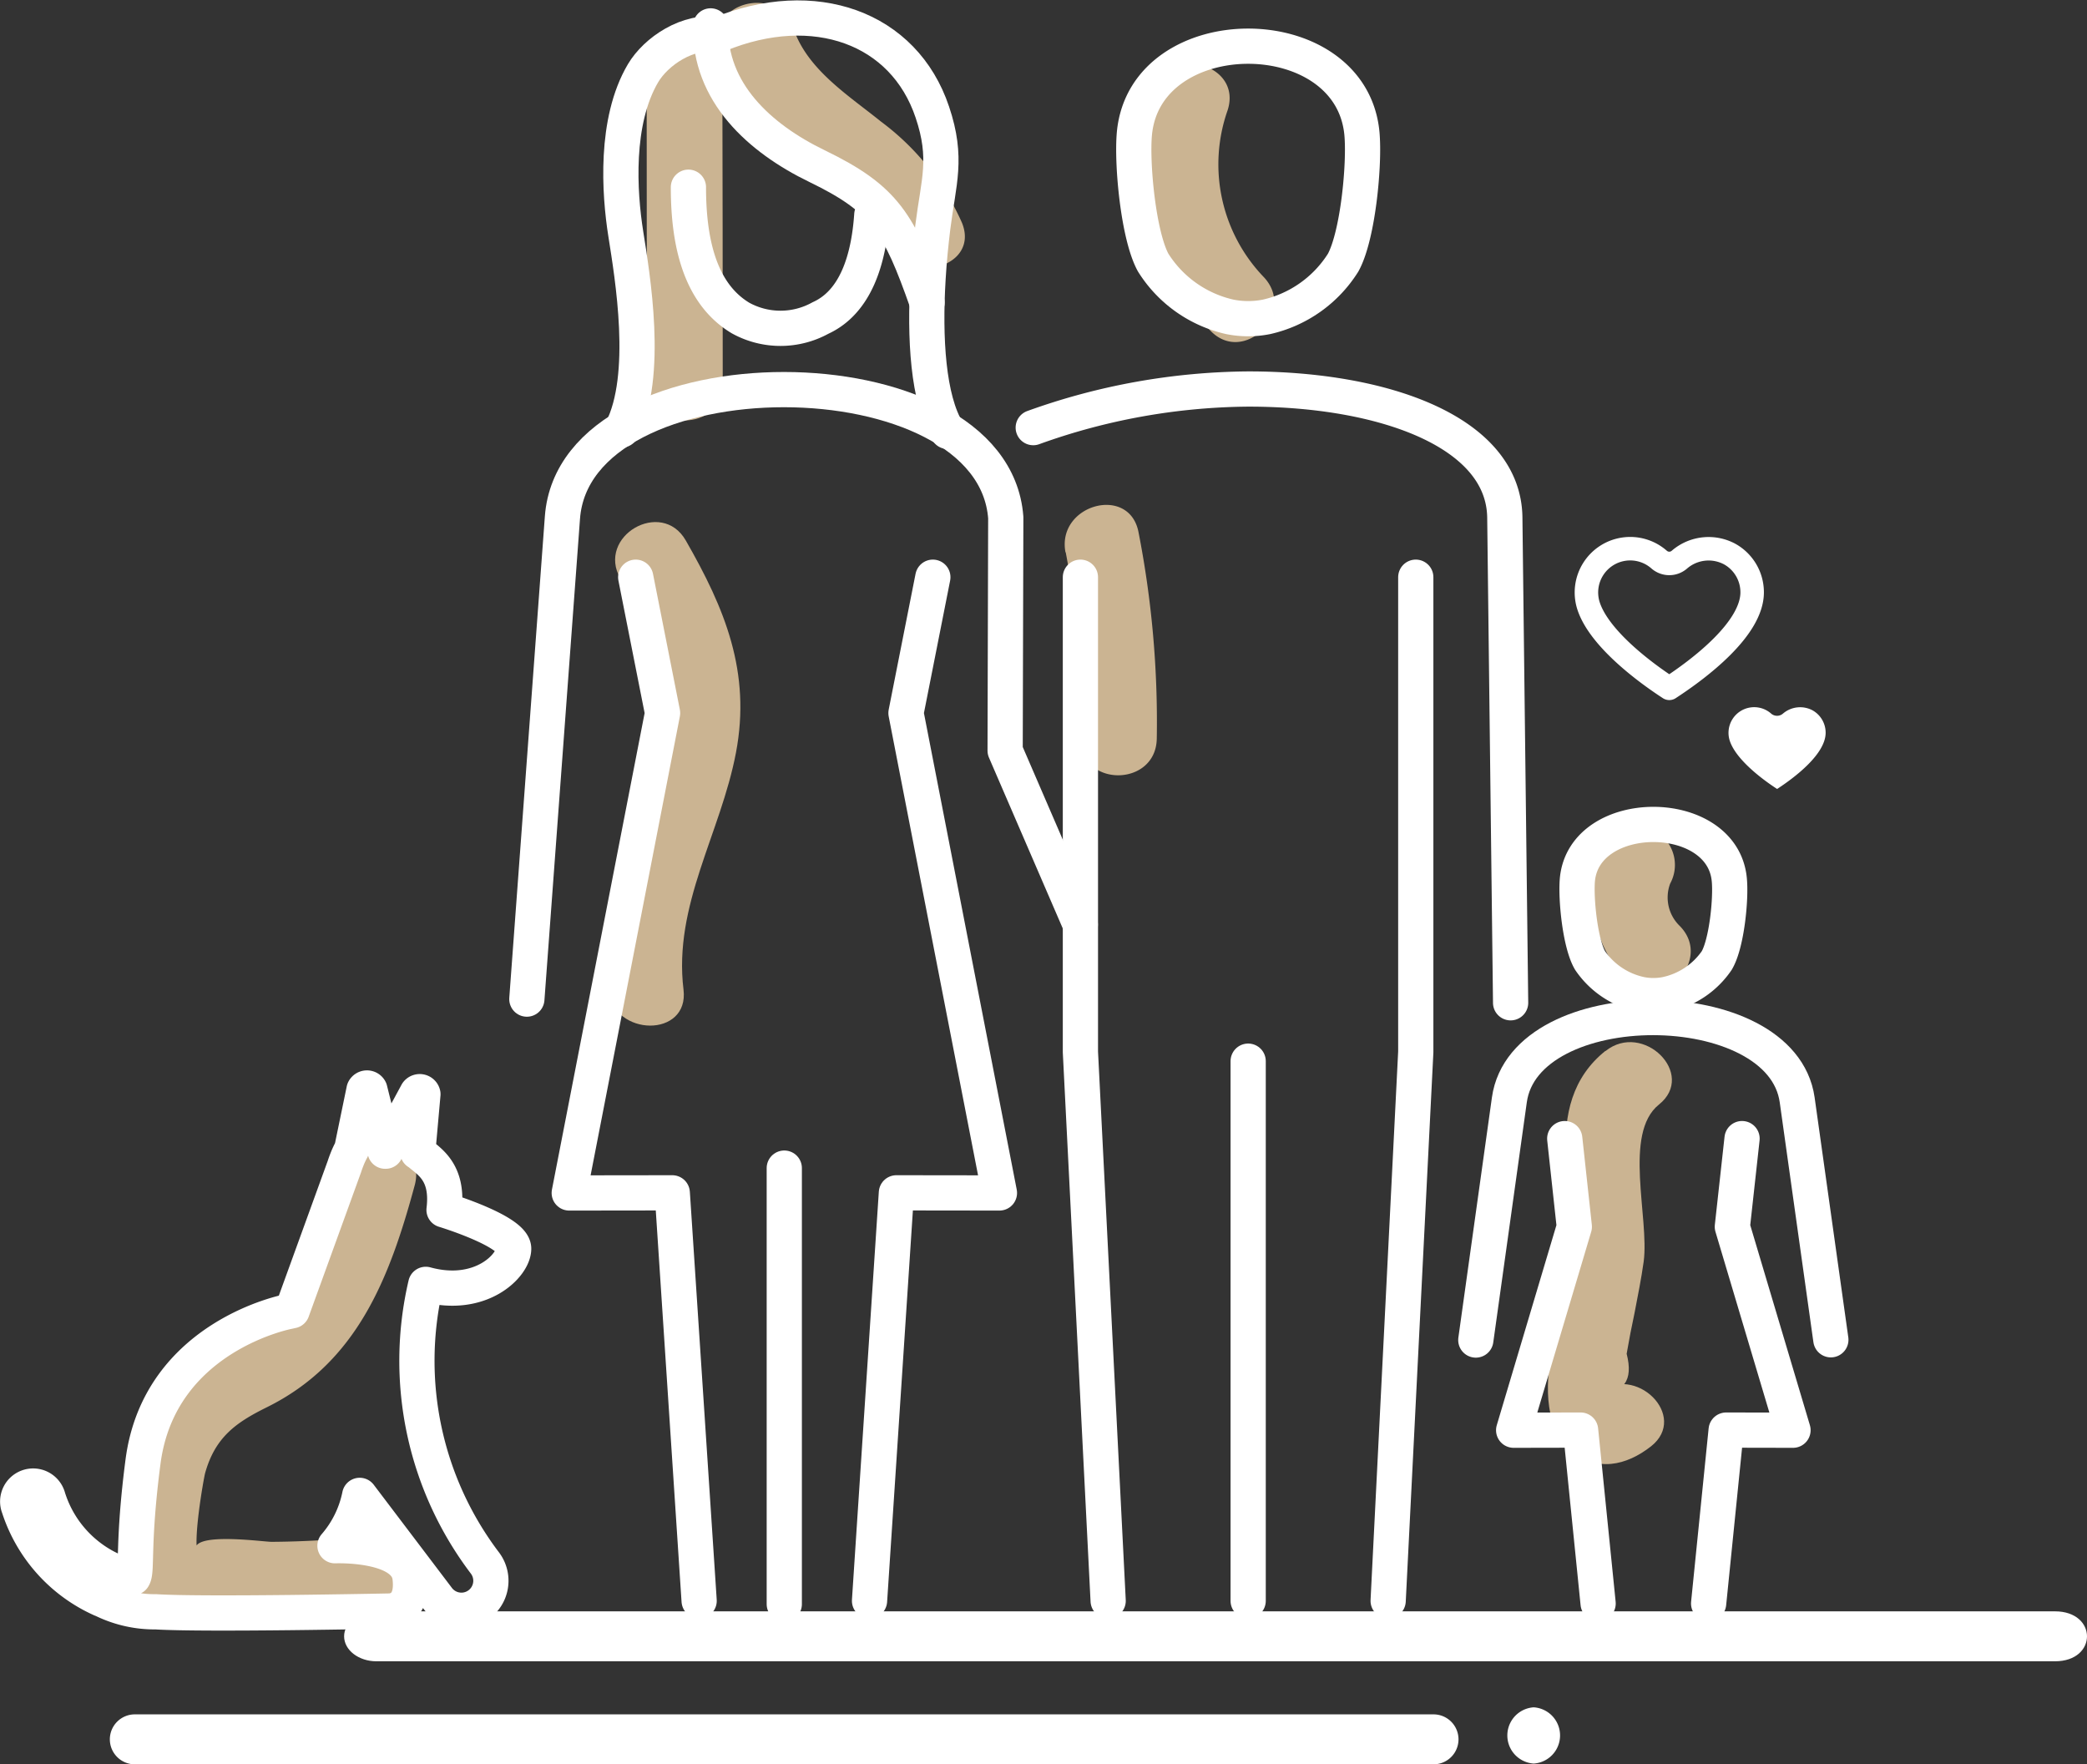 <svg xmlns="http://www.w3.org/2000/svg" width="177.733" height="150.248" viewBox="0 0 177.733 150.248"><rect x="0" y="0" width="177.733" height="150.248" fill="#333333" stroke="none"/><g transform="translate(-35.493 -43.67)"><path d="M84.874,89.9c3.963,6.906,4.425,11.847,1.837,19.334-1.783,5.156-3.6,10.129-2.911,15.66.494,4.06,6.949,4.114,6.445,0-.881-7.186,3.169-13.319,4.468-20.182s-.945-12.266-4.275-18.066c-2.062-3.6-7.637-.354-5.564,3.255h0Z" transform="translate(3.457 3.05)" fill="#cbb492"/><path d="M86.87,49.655q0,13.26.032,26.509c0,4.146,6.445,4.157,6.445,0q0-13.26-.032-26.509c0-4.146-6.445-4.157-6.445,0h0Z" transform="translate(3.695 0.194)" fill="#cbb492"/><path d="M92.743,47.851a19.421,19.421,0,0,0,6.541,8.7c2.717,2.234,6.38,4.415,7.787,7.787,1.579,3.77,7.809,2.116,6.219-1.719a21.657,21.657,0,0,0-6.885-8.593c-2.75-2.223-6.241-4.4-7.444-7.895-1.343-3.9-7.572-2.223-6.219,1.719h0Z" transform="translate(4.116)" fill="#cbb492"/><path d="M127.219,51a20.382,20.382,0,0,0,4.726,20.451c2.857,3.018,7.411-1.547,4.554-4.554a13.857,13.857,0,0,1-3.072-14.189c1.289-3.953-4.93-5.639-6.219-1.719h0Z" transform="translate(6.61 0.359)" fill="#cbb492"/><path d="M162.909,110.818a10.037,10.037,0,0,0,1.826,11.418c2.911,2.965,7.465-1.59,4.554-4.554a3.369,3.369,0,0,1-.816-3.609,3.312,3.312,0,0,0-1.16-4.4c-1.386-.806-3.684-.44-4.4,1.16h0Z" transform="translate(9.255 4.841)" fill="#cbb492"/><path d="M163.217,127.062c-2.814,2.256-3.545,5.424-3.351,8.926.311,5.693-.365,10.376-1.182,16.026-.44,3.018-.934,6.692,1.568,8.979,2.191,2,4.769,1.375,6.853-.258,3.255-2.567-1.332-7.1-4.554-4.554q3.367.1,2.481-3.33c.2-1.171.43-2.342.677-3.5.279-1.45.569-2.889.773-4.35.494-3.706-1.772-10.913,1.3-13.373,3.233-2.589-1.353-7.121-4.554-4.554h0Z" transform="translate(8.99 6.105)" fill="#cbb492"/><path d="M120.1,87.748a75.746,75.746,0,0,1,1.31,15.886c-.086,4.146,6.359,4.146,6.445,0A84.1,84.1,0,0,0,126.3,86.04c-.784-4.071-6.992-2.342-6.219,1.719h0Z" transform="translate(6.151 2.949)" fill="#cbb492"/><path d="M125.544,54.793c-.236,2.578.333,8.679,1.6,10.988a10.4,10.4,0,0,0,6.531,4.619,8,8,0,0,0,3.115,0,10.412,10.412,0,0,0,6.531-4.619c1.267-2.309,1.837-8.4,1.6-10.988-.924-9.925-18.453-9.925-19.377,0Z" transform="translate(6.557 0.254)" fill="none" stroke="#fff" stroke-linecap="round" stroke-linejoin="round" stroke-width="3"/><path d="M173.6,113.733c-.612-6.241-12.32-6.241-12.932,0-.15,1.622.226,5.446,1.074,6.9a6.957,6.957,0,0,0,4.361,2.9,5.605,5.605,0,0,0,2.073,0,6.969,6.969,0,0,0,4.361-2.9C173.39,119.179,173.766,115.344,173.6,113.733Z" transform="translate(9.161 4.826)" fill="none" stroke="#fff" stroke-linecap="round" stroke-linejoin="round" stroke-width="3"/><path d="M121.26,89.45v40.429l2.363,46.745" transform="translate(6.243 3.374)" fill="none" stroke="#fff" stroke-linecap="round" stroke-linejoin="round" stroke-width="3" fill-rule="evenodd"/><path d="M145.66,176.624l2.352-46.745V89.45" transform="translate(8.051 3.374)" fill="none" stroke="#fff" stroke-linecap="round" stroke-linejoin="round" stroke-width="3" fill-rule="evenodd"/><line y1="45.961" transform="translate(141.789 134.037)" stroke-width="3" stroke="#fff" stroke-linecap="round" stroke-linejoin="round" fill="none"/><path d="M117.52,77.817a55.082,55.082,0,0,1,18.324-3.287c11.6,0,21.75,3.684,21.836,10.945l.494,41.321" transform="translate(5.966 2.268)" fill="none" stroke="#fff" stroke-linecap="round" stroke-linejoin="round" stroke-width="3" fill-rule="evenodd"/><line y2="37.132" transform="translate(102.284 143.145)" stroke-width="3" stroke="#fff" stroke-linecap="round" stroke-linejoin="round" fill="none"/><path d="M109.932,89.45l-2.288,11.568,7.959,40.869-8.775-.011-2.288,34.747" transform="translate(5.004 3.374)" fill="none" stroke="#fff" stroke-linecap="round" stroke-linejoin="round" stroke-width="3" fill-rule="evenodd"/><path d="M77.37,126.481,80.4,85.472c1.074-14.543,36.67-14.511,37.755,0l-.054,19.849,6.4,14.812" transform="translate(2.991 2.272)" fill="none" stroke="#fff" stroke-linecap="round" stroke-linejoin="round" stroke-width="3" fill-rule="evenodd"/><path d="M86.391,89.45l2.288,11.568L80.73,141.887l8.775-.011,2.288,34.747" transform="translate(3.24 3.374)" fill="none" stroke="#fff" stroke-linecap="round" stroke-linejoin="round" stroke-width="3" fill-rule="evenodd"/><path d="M110.372,69.295c-2.374-6.745-3.577-8.808-9.366-11.611C96.1,55.31,91.8,51.39,91.94,45.74" transform="translate(4.071 0.135)" fill="none" stroke="#fff" stroke-linecap="round" stroke-linejoin="round" stroke-width="3" fill-rule="evenodd"/><path d="M90.18,58.53c0,4.79,1.02,9.087,4.436,11.138a7.039,7.039,0,0,0,6.81,0c3-1.364,4.114-4.973,4.372-8.786" transform="translate(3.94 1.083)" fill="none" stroke="#fff" stroke-linecap="round" stroke-linejoin="round" stroke-width="3" fill-rule="evenodd"/><path d="M112.65,80.319c-1.676-2.75-1.976-7.938-1.665-13.05.086-1.482.236-2.965.408-4.372.483-3.845,1.289-5.811-.043-9.764-2.417-7.218-10.064-9.935-18.163-6.616-2.664-.43-5.381,1.45-6.477,3.3-2.417,4.1-2.019,10.193-1.472,13.652.569,3.63,2.019,12.094-.344,16.724" transform="translate(3.544 0.089)" fill="none" stroke="#fff" stroke-linecap="round" stroke-linejoin="round" stroke-width="3" fill-rule="evenodd"/><path d="M159.96,133.96l.816,7.508-5.166,17.325,5.7-.011,1.493,14.769" transform="translate(8.789 6.672)" fill="none" stroke="#fff" stroke-linecap="round" stroke-linejoin="round" stroke-width="3" fill-rule="evenodd"/><path d="M152.61,151.825l2.857-20.451c1.31-9.377,23.2-9.323,24.511,0l2.868,20.429" transform="translate(8.566 5.961)" fill="none" stroke="#fff" stroke-linecap="round" stroke-linejoin="round" stroke-width="3" fill-rule="evenodd"/><path d="M173.916,133.96l-.827,7.508,5.166,17.325-5.693-.011-1.493,14.769" transform="translate(9.934 6.672)" fill="none" stroke="#fff" stroke-linecap="round" stroke-linejoin="round" stroke-width="3" fill-rule="evenodd"/><path d="M168.438,99.082c-2.3-1.493-6.026-4.35-6.885-7.046a3.728,3.728,0,0,1,6.015-3.92,1.311,1.311,0,0,0,1.74,0,3.8,3.8,0,0,1,4.264-.473,3.723,3.723,0,0,1,1.923,3.265c0,3.1-4.468,6.488-7.057,8.174Z" transform="translate(9.215 3.205)" fill="none" stroke="#fff" stroke-linecap="round" stroke-linejoin="round" stroke-width="2"/><path d="M176.786,106.721c-1.343-.87-3.534-2.546-4.039-4.125a2.185,2.185,0,0,1,3.523-2.3.77.77,0,0,0,1.02,0,2.25,2.25,0,0,1,2.5-.279,2.183,2.183,0,0,1,1.128,1.912C180.921,103.746,178.3,105.733,176.786,106.721Z" transform="translate(10.05 4.137)" fill="#fff"/><path d="M157.363,179.05a2.4,2.4,0,0,0,0,4.79A2.4,2.4,0,0,0,157.363,179.05Z" transform="translate(8.743 10.013)" fill="#fff"/><path d="M208.571,171.44H65.63c-1.514,0-2.75.956-2.75,2.127s1.235,2.127,2.75,2.127H208.581c3.641,0,3.63-4.253,0-4.253Z" transform="translate(1.918 9.449)" fill="#fff"/><path d="M157.077,179.61H46.477a2.127,2.127,0,1,0,0,4.253h110.6a2.127,2.127,0,0,0,0-4.253Z" transform="translate(0.544 10.054)" fill="#fff"/><path d="M64.008,136.217c-.924,3.4-1.794,7-3.706,10.021s-4.232,4.006-7.164,5.564c-4.415,2.342-6.713,6.423-7.433,11.31-.473,3.212-1.493,8.711,2.041,10.6,4.694,2.513,13.351,1.074,18.432.559,4.082-.419,4.125-6.863,0-6.445a79.641,79.641,0,0,1-8.163.473c-.784,0-7.927-1.02-6.2,1.171-.612-.773.419-6.573.537-7.014.859-3.072,2.632-4.318,5.263-5.618,7.68-3.8,10.451-10.988,12.588-18.9,1.085-4.006-5.134-5.714-6.219-1.719h0Z" transform="translate(0.607 6.671)" fill="#cbb492"/><path d="M71.07,135.407l.44-4.93a.28.28,0,0,0-.5-.1l-2.675,4.952h-.043l-1.3-5.231a.278.278,0,0,0-.5.011l-1.042,5.048c-.118.215-.226.44-.333.687h0l-.043.107c-.086.215-.172.44-.247.677l-4.458,12.288-.29.064s-11,2.041-12.406,12.782c-.913,6.992-.473,9.323-.838,9.871a10.1,10.1,0,0,1-7.272-6.885,1.315,1.315,0,1,0-2.47.9,12.956,12.956,0,0,0,7.014,7.83c.086.032.161.064.236.1a10,10,0,0,0,4.425.977c4.157.258,19.817-.064,19.817-.064s2.191.129,1.826-2.879c-.365-2.932-6.391-2.685-6.391-2.685a9.357,9.357,0,0,0,2.105-4.286l6.659,8.786a2.511,2.511,0,0,0,4.006-3.029h0a28.5,28.5,0,0,1-5.038-23.727c4.662,1.278,7.486-1.6,7.486-3.04,0-1.5-5.929-3.3-5.929-3.3.408-3.362-1.407-4.178-2.234-4.952Z" transform="translate(0 6.374)" fill="none" stroke="#fff" stroke-linecap="round" stroke-linejoin="round" stroke-width="3"/></g></svg>